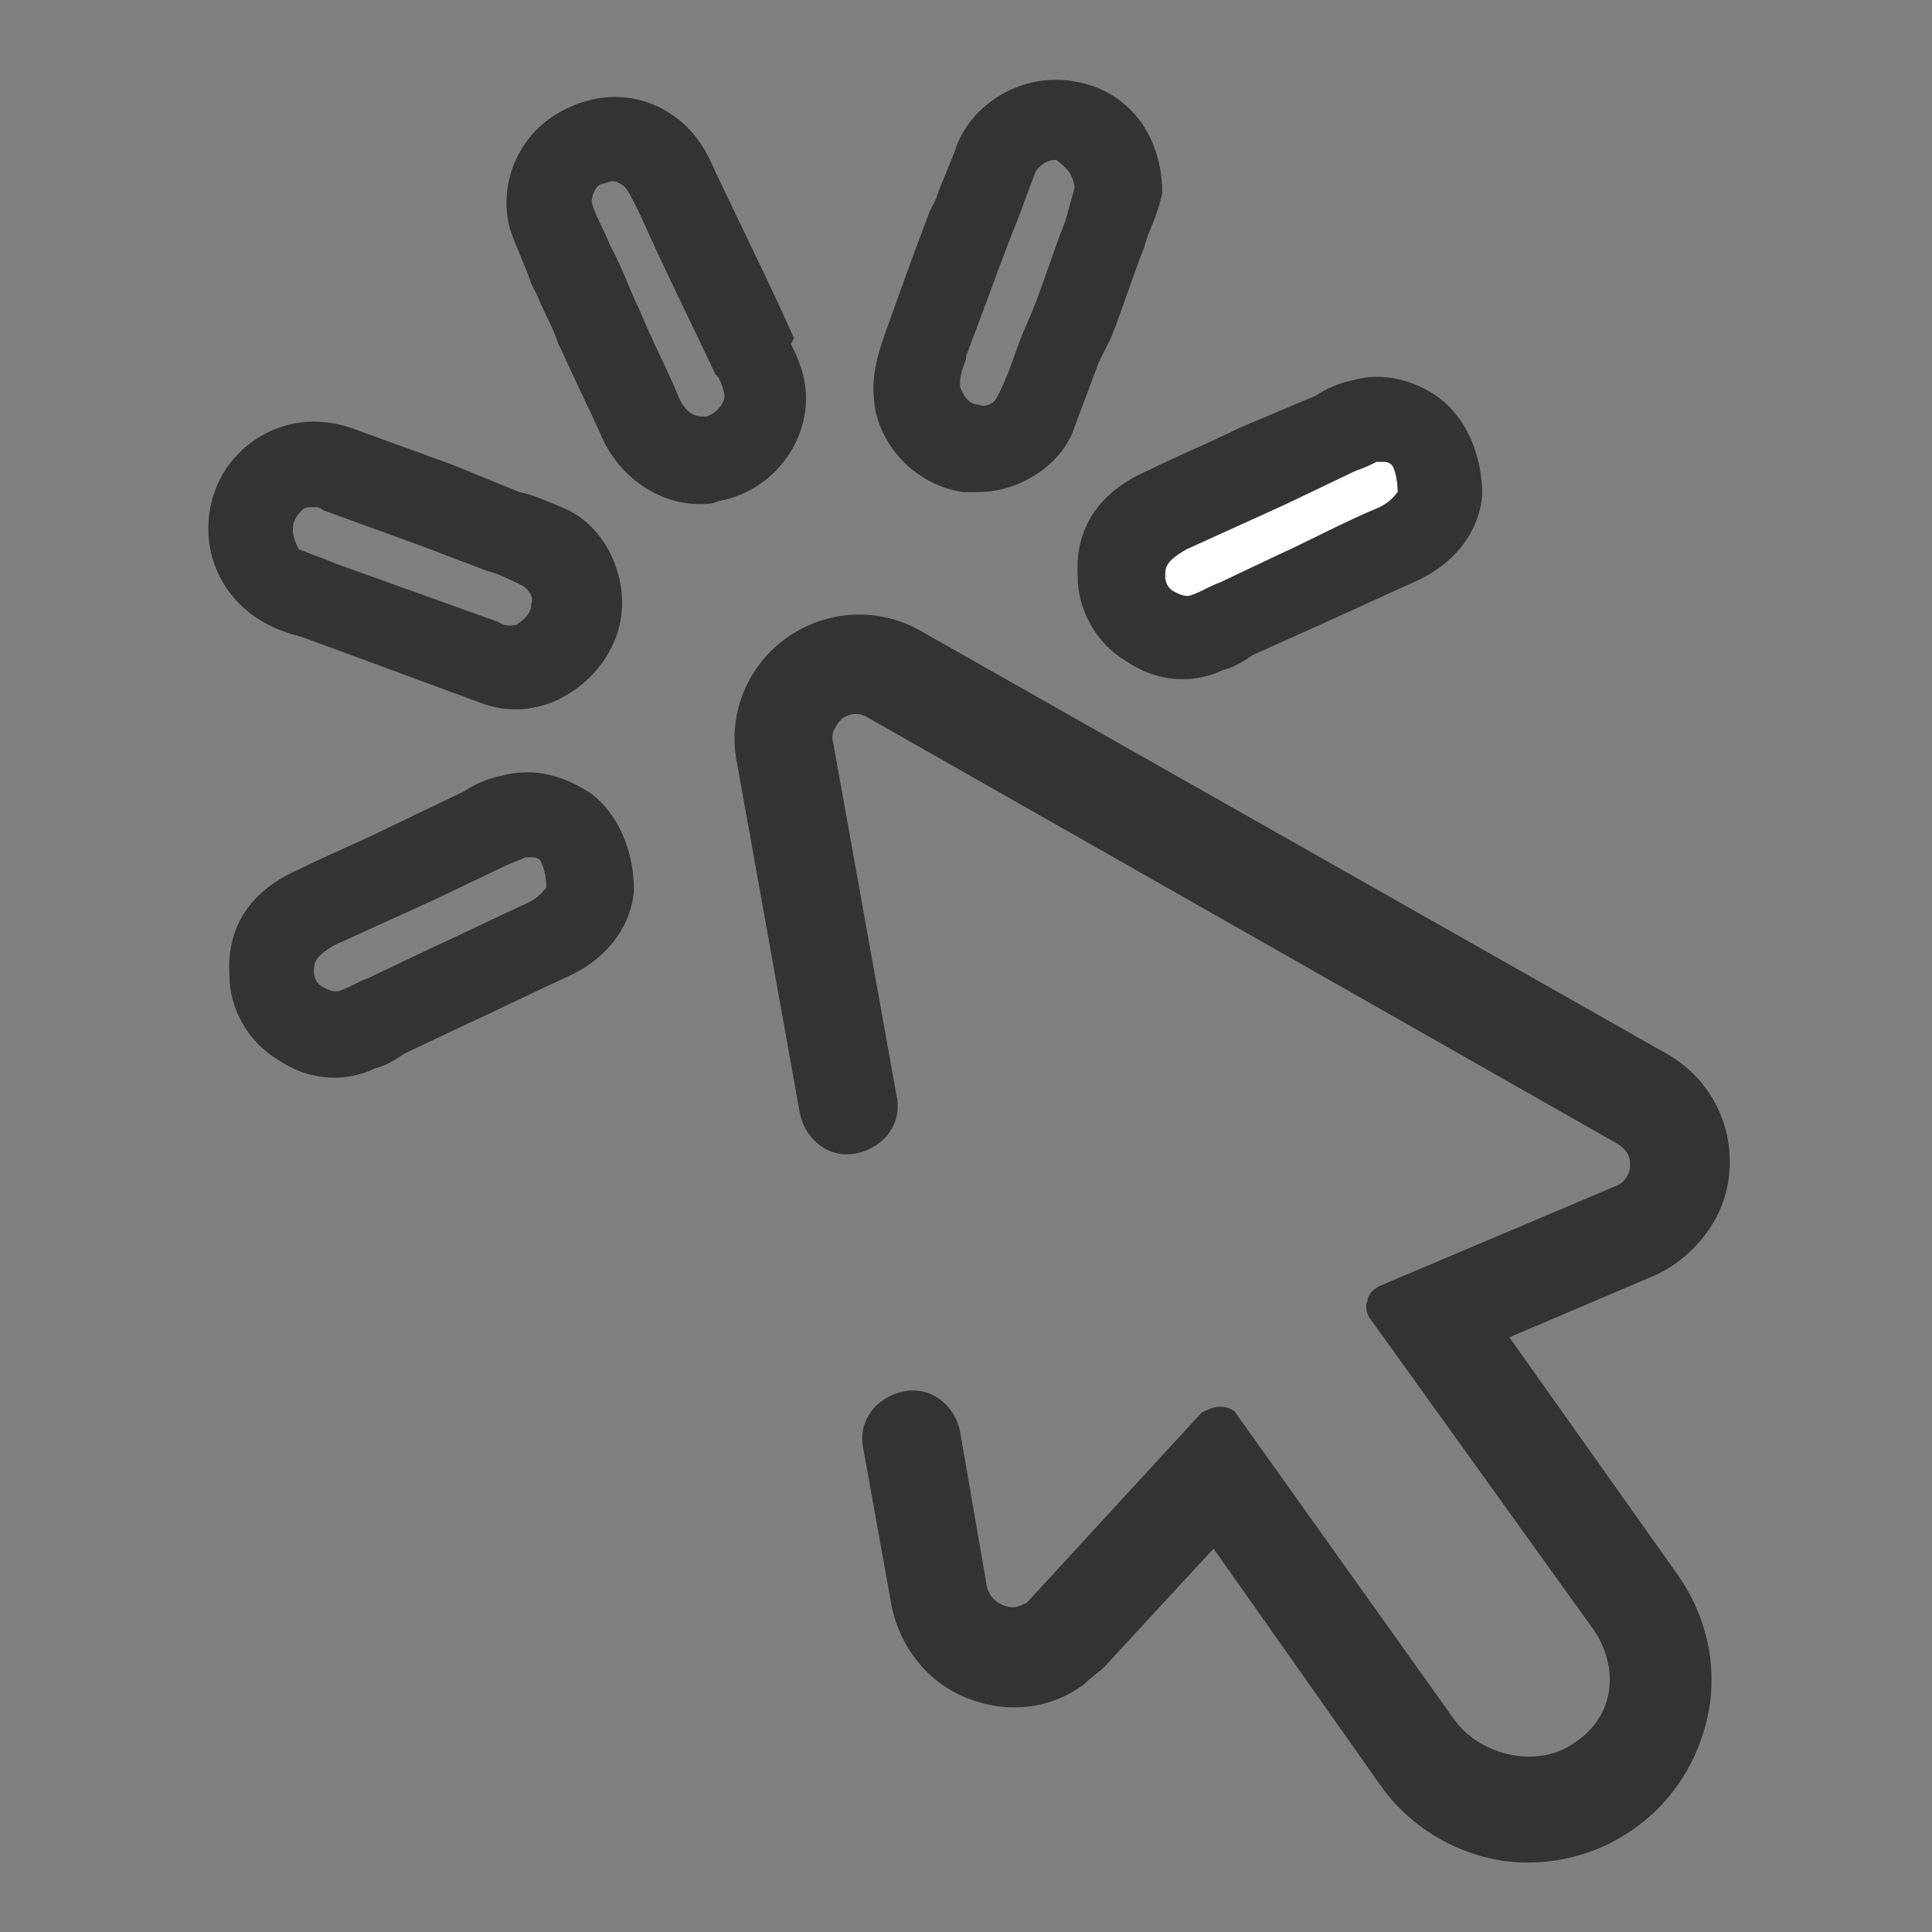 <?xml version="1.0" encoding="utf-8"?>
<!-- Generator: Adobe Illustrator 25.1.0, SVG Export Plug-In . SVG Version: 6.00 Build 0)  -->
<svg version="1.1" id="Capa_1" xmlns="http://www.w3.org/2000/svg" xmlns:xlink="http://www.w3.org/1999/xlink" x="0px" y="0px"
	 viewBox="0 0 64 64" style="enable-background:new 0 0 64 64;" xml:space="preserve">
<rect x="0" y="0" width="64" height="64" fill="#808080" stroke="none"/>
<style type="text/css">
	.st0{fill:#FFFFFF;}
	.st1{fill:#333333;}
</style>
<path class="st0" d="M47.7,16.4c0,0.6-0.6,1.2-1.5,1.6c-1.8,0.8-3.5,1.6-5.3,2.5c-0.3,0.2-0.7,0.3-1,0.4c-1.3,0.5-2.8-0.5-2.9-1.9
	c0-1.1,0.5-1.7,1.5-2.2c1.8-0.8,3.6-1.7,5.3-2.5c0.4-0.2,0.8-0.4,1.2-0.5C46.5,13.6,47.7,14.6,47.7,16.4z"/>
<g>
	<path class="st1" d="M36.8,11.2c0.4-1,0.7-2,1.1-3c0.1-0.4,0.3-0.8,0.4-1.1l0.1-0.3l0.1-0.4c0-1.9-1.1-3.4-2.9-3.7
		c-1.6-0.3-3.3,0.6-3.9,2.1c-0.2,0.6-0.5,1.2-0.7,1.8L30.8,7c-0.5,1.3-1,2.7-1.5,4.1c-0.2,0.6-0.5,1.4-0.3,2.5
		c0.3,1.4,1.5,2.5,2.9,2.7c0.2,0,0.4,0,0.5,0c1.3,0,2.6-0.8,3.1-1.9c0.3-0.8,0.6-1.6,0.9-2.4L36.8,11.2z M35.6,6.2L35.6,6.2
		c-0.1,0.4-0.2,0.7-0.3,1.1c-0.4,1-0.7,2-1.1,3L33.9,11c-0.3,0.7-0.5,1.5-0.9,2.2c-0.1,0.2-0.4,0.3-0.6,0.2c-0.3,0-0.5-0.3-0.6-0.6
		c0-0.2,0-0.4,0.2-0.9l0-0.1c0.5-1.3,1-2.7,1.5-4l0.2-0.5c0.2-0.5,0.4-1.1,0.6-1.6c0.1-0.2,0.4-0.4,0.6-0.4l0.1,0
		C35.2,5.5,35.5,5.6,35.6,6.2z"/>
	<path class="st1" d="M8.9,20.7c0.4,0.2,0.7,0.3,1.1,0.4l5.7,2.1c0.5,0.2,0.9,0.3,1.4,0.3c0.4,0,0.8-0.1,1.1-0.2
		c1.3-0.5,2.3-1.7,2.4-3.1c0.1-1.4-0.7-2.9-2-3.4c-0.5-0.2-0.9-0.4-1.4-0.5L15,15.4c-1.1-0.4-2.2-0.8-3.3-1.2
		c-1.1-0.4-2.3-0.3-3.3,0.4c-1,0.7-1.5,1.8-1.5,2.9C6.9,18.9,7.7,20.1,8.9,20.7z M9.7,17.5c0-0.2,0.1-0.4,0.3-0.6
		c0.1-0.1,0.2-0.1,0.4-0.1c0.1,0,0.2,0,0.3,0.1c1.1,0.4,2.2,0.8,3.3,1.2l2.1,0.8c0.4,0.1,0.8,0.3,1.2,0.5c0.2,0.1,0.4,0.4,0.3,0.6
		c0,0.3-0.2,0.5-0.5,0.7c-0.1,0-0.3,0.1-0.6-0.1l-5.3-1.9l-0.5-0.2c-0.3-0.1-0.5-0.2-0.8-0.3C9.8,18,9.7,17.8,9.7,17.5z"/>
	<path class="st1" d="M26.3,11.2c-0.8-1.8-1.7-3.6-2.5-5.3l-0.1-0.2c-0.2-0.5-0.6-1.3-1.3-1.8c-1.2-0.9-2.7-0.9-4-0.1
		c-1.3,0.8-1.9,2.4-1.5,3.8c0.2,0.6,0.5,1.2,0.7,1.8l0.2,0.4c0.2,0.5,0.5,1,0.7,1.6l0.1,0.2c0.4,0.9,0.9,1.9,1.3,2.8
		c0.6,1.4,1.9,2.3,3.3,2.3c0.2,0,0.4,0,0.6-0.1c1.7-0.3,2.9-1.8,2.9-3.4c0-0.8-0.3-1.4-0.5-1.8L26.3,11.2z M24,13.1
		c0,0.3-0.3,0.6-0.6,0.7c-0.3,0-0.6,0-0.9-0.6c-0.4-1-0.9-1.9-1.3-2.9c-0.3-0.6-0.5-1.2-0.8-1.8l-0.2-0.4c-0.2-0.5-0.5-1-0.6-1.4
		c0-0.2,0.1-0.5,0.3-0.6C20,6.1,20.2,6,20.3,6c0.1,0,0.3,0.1,0.4,0.2c0.1,0.1,0.2,0.3,0.4,0.7l0.1,0.2c0.8,1.8,1.7,3.6,2.5,5.3
		l0.1,0.1C23.9,12.7,24,13,24,13.1z"/>
	<path class="st1" d="M47.7,13.2c-0.8-0.6-1.9-0.9-2.9-0.6c-0.5,0.1-0.9,0.3-1.2,0.5L41,14.2c-1,0.5-2,0.9-3,1.4
		c-1.6,0.7-2.4,1.9-2.3,3.5c0,1.1,0.6,2.2,1.6,2.8c0.6,0.4,1.2,0.6,1.9,0.6c0.4,0,0.9-0.1,1.3-0.3c0.4-0.1,0.7-0.3,1-0.5l2-0.9
		c1.1-0.5,2.2-1,3.3-1.5c1.4-0.6,2.2-1.7,2.3-2.9C49.1,15.1,48.6,13.9,47.7,13.2z M46.3,16.3c-0.1,0.1-0.2,0.3-0.6,0.5
		c-1.2,0.5-2.3,1.1-3.4,1.6l-1.9,0.9c-0.3,0.1-0.6,0.3-0.9,0.4c-0.2,0.1-0.4,0-0.6-0.1c-0.2-0.1-0.3-0.3-0.3-0.5
		c0-0.3,0-0.5,0.7-0.9c1.1-0.5,2.2-1,3.3-1.5l2.3-1.1c0.3-0.1,0.5-0.2,0.7-0.3c0.1,0,0.1,0,0.2,0c0.1,0,0.2,0,0.3,0.1
		C46.2,15.5,46.3,15.9,46.3,16.3z"/>
	<path class="st1" d="M16.6,25.7c-0.5,0.1-0.9,0.3-1.2,0.5l-2.5,1.2c-1,0.5-2,0.9-3,1.4c-1.6,0.7-2.4,1.9-2.3,3.5
		c0,1.1,0.6,2.2,1.6,2.8c0.6,0.4,1.2,0.6,1.9,0.6c0.4,0,0.9-0.1,1.3-0.3c0.4-0.1,0.7-0.3,1-0.5l1.9-0.9c1.1-0.5,2.3-1.1,3.4-1.6
		c1.4-0.6,2.2-1.7,2.3-2.9c0-1.3-0.5-2.5-1.4-3.2C18.7,25.7,17.7,25.4,16.6,25.7z M18.1,29.4c-0.1,0.1-0.2,0.3-0.6,0.5
		c-1.1,0.5-2.1,1-3.2,1.5l-2.1,1c-0.3,0.1-0.6,0.3-0.9,0.4c-0.2,0.1-0.4,0-0.6-0.1c-0.2-0.1-0.3-0.3-0.3-0.5c0-0.3,0-0.5,0.7-0.9
		c1.1-0.5,2.2-1,3.3-1.5l2.3-1.1c0.2-0.1,0.5-0.2,0.7-0.3c0.1,0,0.1,0,0.2,0c0.1,0,0.2,0,0.3,0.1C18,28.7,18.1,29,18.1,29.4z"/>
</g>
<g>
	<path class="st1" d="M50,44.3l4.7-2c1.2-0.5,2.2-1.6,2.5-2.9c0.4-1.8-0.4-3.6-2-4.5L30.5,20.9c-1.4-0.8-3.1-0.7-4.4,0.2
		c-1.3,0.9-2,2.5-1.7,4.1l2.1,11.7c0.2,0.9,1,1.5,1.9,1.3h0c0.9-0.2,1.5-1,1.3-1.9l-2.1-11.7c-0.1-0.3,0.1-0.6,0.3-0.8
		c0.3-0.2,0.6-0.2,0.9,0l24.8,14.1c0.3,0.2,0.4,0.4,0.4,0.7c0,0.3-0.2,0.6-0.5,0.7l-7.8,3.3c-0.2,0.1-0.4,0.3-0.4,0.5
		c-0.1,0.2,0,0.5,0.1,0.6L52.8,54c0.4,0.6,0.6,1.3,0.5,2c-0.1,0.7-0.5,1.3-1.1,1.7c-1.2,0.9-3.1,0.5-4-0.7L41,46.9
		c-0.1-0.2-0.3-0.3-0.6-0.3c0,0,0,0,0,0c-0.2,0-0.4,0.1-0.6,0.2L34.1,53c0,0-0.1,0.1-0.1,0.1c-0.2,0.1-0.4,0.2-0.7,0.1
		c-0.3-0.1-0.5-0.3-0.6-0.6l-0.9-5.2c-0.2-0.9-1-1.5-1.9-1.3l0,0c-0.9,0.2-1.5,1-1.3,1.9l0.9,5c0.2,1.3,1,2.5,2.2,3.1
		c1.4,0.7,3,0.6,4.2-0.3c0.2-0.2,0.5-0.4,0.7-0.6l3.6-3.9l5.5,7.8c1.1,1.6,3,2.6,4.9,2.6c1.3,0,2.5-0.4,3.5-1.1
		c1.3-0.9,2.2-2.3,2.5-3.9c0.3-1.6-0.1-3.2-1-4.5L50,44.3z"/>
</g>
</svg>
